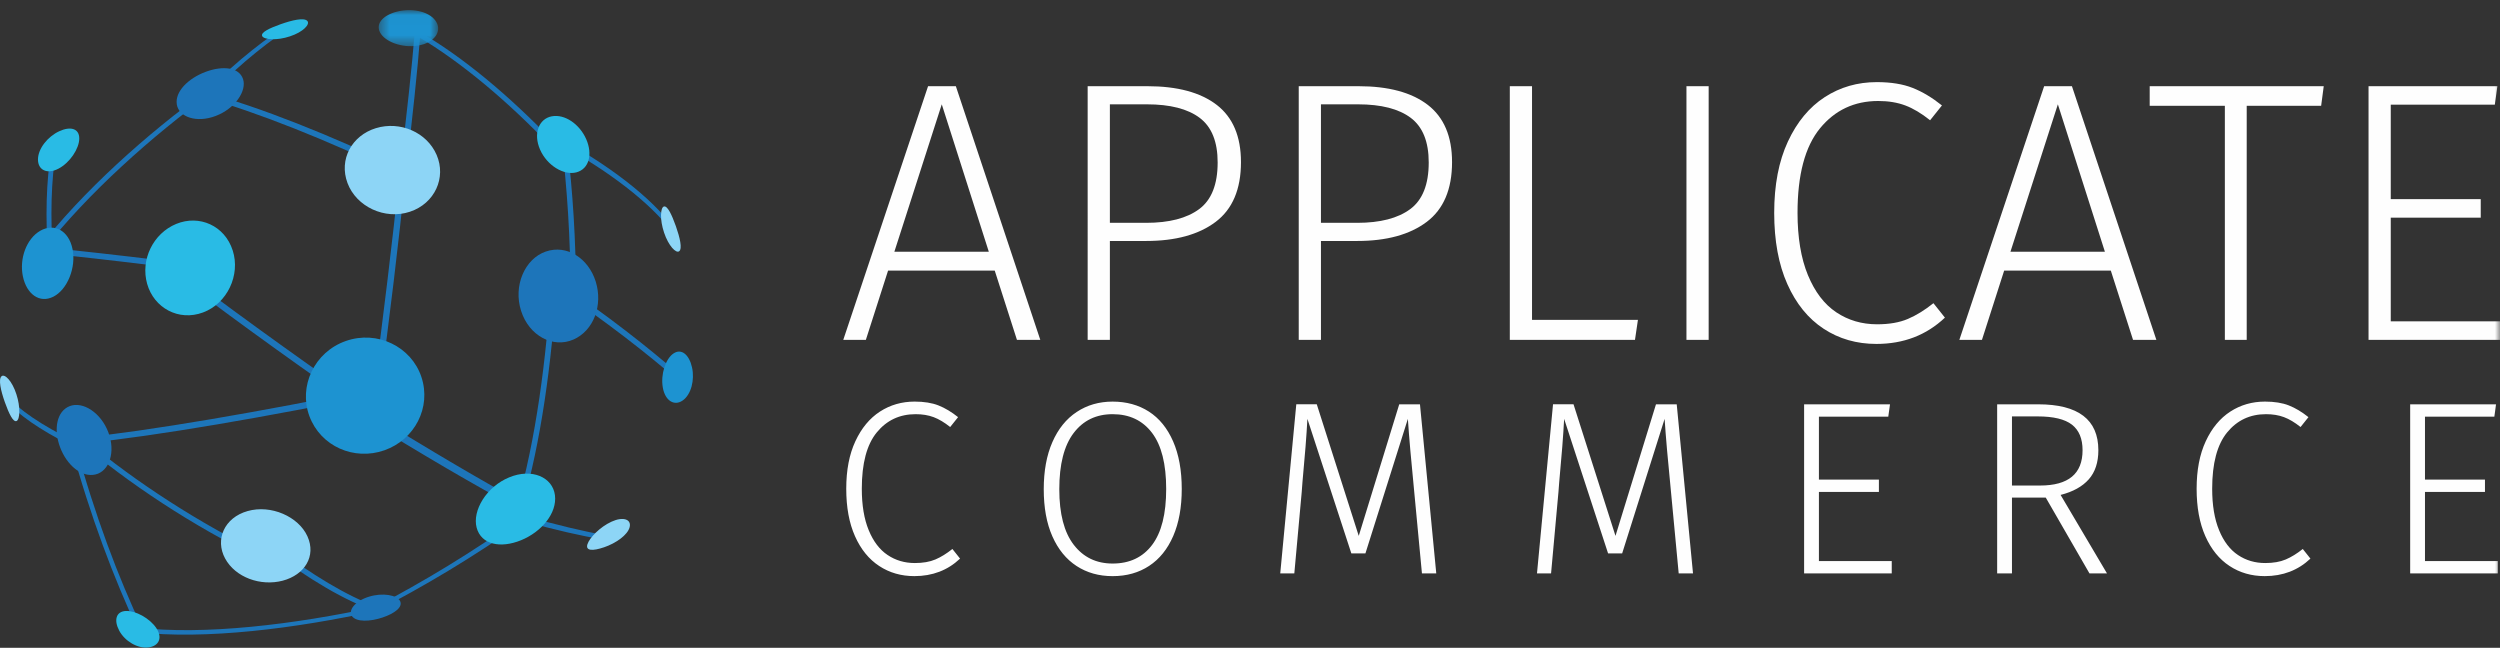<svg xmlns="http://www.w3.org/2000/svg" xmlns:xlink="http://www.w3.org/1999/xlink" width="247" height="64" viewBox="0 0 247 64">
    <rect x="0" y="0" width="247" height="64" fill="#333333" stroke="none"/>
    <defs>
        <path id="prefix__a" d="M0.415 0.02L6.292 0.02 6.292 3.584 0.415 3.584z"/>
        <path id="prefix__c" d="M0 63.98L247 63.98 247 1 0 1z"/>
    </defs>
    <g fill="none" fill-rule="evenodd">
        <path fill="#1D75BA" d="M54.403 14.268c-4.059-4.247-8.692-8.2-13.013-10.743-.265 3.38-.75 8.066-1.425 13.603l-.359-.052c.714-5.76 1.226-10.585 1.502-13.976 4.454 2.506 9.275 6.588 13.467 10.985l-.172.182"/>
        <path stroke="#1D76BA" stroke-width=".25" d="M54.403 14.268c-4.059-4.247-8.692-8.2-13.013-10.743-.265 3.38-.75 8.066-1.425 13.603l-.359-.052c.714-5.76 1.226-10.585 1.502-13.976 4.454 2.506 9.275 6.588 13.467 10.985l-.172.182z"/>
        <path fill="#1D75BA" d="M56.785 29.038c-.097-.003-.194-.01-.292-.015.008-5.357-.34-10.544-.894-15.054 5.384 2.998 9.302 6.27 11.175 9.051.01.073.023.146.033.22-1.875-2.696-5.671-5.861-10.883-8.795.532 4.398.865 9.415.86 14.593"/>
        <path stroke="#1D76BA" stroke-width=".25" d="M56.785 29.038c-.097-.003-.194-.01-.292-.015.008-5.357-.34-10.544-.894-15.054 5.384 2.998 9.302 6.27 11.175 9.051.01.073.023.146.033.22-1.875-2.696-5.671-5.861-10.883-8.795.532 4.398.865 9.415.86 14.593z"/>
        <path fill="#1D75BA" d="M25.753 55.071c-6.55-3.142-13.146-7.513-17.97-11.666 6.801-.669 18.22-2.647 29.248-4.909.964-7.139 1.882-14.784 2.563-21.3-7.225-3.496-14.33-6.292-19.518-7.738l.182-.22c5.23 1.42 12.428 4.236 19.72 7.77l-.013.118c-.678 6.625-1.61 14.424-2.6 21.676l-.132.027c-10.74 2.21-21.877 4.137-28.768 4.828 4.784 3.997 11.142 8.151 17.438 11.187-.049.076-.1.152-.15.227"/>
        <path stroke="#1D76BA" stroke-width=".25" d="M25.753 55.071c-6.55-3.142-13.146-7.513-17.97-11.666 6.801-.669 18.22-2.647 29.248-4.909.964-7.139 1.882-14.784 2.563-21.3-7.225-3.496-14.33-6.292-19.518-7.738l.182-.22c5.23 1.42 12.428 4.236 19.72 7.77l-.013.118c-.678 6.625-1.61 14.424-2.6 21.676l-.132.027c-10.74 2.21-21.877 4.137-28.768 4.828 4.784 3.997 11.142 8.151 17.438 11.187-.049.076-.1.152-.15.227z"/>
        <path fill="#1D75BA" d="M59.531 53.185c-2.048-.377-4.564-.907-7.792-1.83-4.992 3.58-10.095 6.564-14.603 8.898-2.93-.964-6.609-3.164-10.44-6.05l.219-.197c3.759 2.844 7.366 5.032 10.262 6.051 4.518-2.37 9.619-5.393 14.593-8.992 3.302.97 5.872 1.535 7.964 1.943-.068.06-.136.12-.203.177"/>
        <path stroke="#1D76BA" stroke-width=".25" d="M59.531 53.185c-2.048-.377-4.564-.907-7.792-1.83-4.992 3.58-10.095 6.564-14.603 8.898-2.93-.964-6.609-3.164-10.44-6.05l.219-.197c3.759 2.844 7.366 5.032 10.262 6.051 4.518-2.37 9.619-5.393 14.593-8.992 3.302.97 5.872 1.535 7.964 1.943-.068.06-.136.12-.203.177z"/>
        <path fill="#1D75BA" d="M13.941 62.099l-.237-.014c-2.298-4.896-4.682-11.132-6.587-18.168-3.124-1.552-5.35-3.115-6.545-4.536-.016-.08-.03-.158-.047-.238 1.243 1.425 3.54 2.997 6.755 4.562.01.033.018.066.026.098 1.91 7.102 4.313 13.399 6.635 18.296"/>
        <path stroke="#1D76BA" stroke-width=".25" d="M13.941 62.099l-.237-.014c-2.298-4.896-4.682-11.132-6.587-18.168-3.124-1.552-5.35-3.115-6.545-4.536-.016-.08-.03-.158-.047-.238 1.243 1.425 3.54 2.997 6.755 4.562.01.033.018.066.026.098 1.91 7.102 4.313 13.399 6.635 18.296z"/>
        <path fill="#1D75BA" d="M37.167 60.225c-7.973 1.75-16.907 2.879-23.582 2.106l-.085-.212c6.66.798 15.624-.3 23.646-2.033l.02.139"/>
        <path stroke="#1D76BA" stroke-width=".25" d="M37.167 60.225c-7.973 1.75-16.907 2.879-23.582 2.106l-.085-.212c6.66.798 15.624-.3 23.646-2.033l.02.139z"/>
        <path fill="#1D75BA" d="M34.558 39.493c-6.33-4.39-12.905-9.175-18.246-13.257-5-.615-9.249-1.089-12.572-1.422.061-.08.123-.16.186-.239 4.298-5.544 10.676-11.28 16.705-15.61 3.006-2.997 5.887-5.234 8.36-6.706.067-.004.134-.006.202-.009-2.476 1.514-5.363 3.793-8.375 6.827-5.959 4.312-12.256 9.98-16.569 15.47 3.281.323 7.414.781 12.232 1.371 5.356 4.076 11.95 8.87 18.294 13.275l-.217.3"/>
        <path stroke="#1D76BA" stroke-width=".25" d="M34.558 39.493c-6.33-4.39-12.905-9.175-18.246-13.257-5-.615-9.249-1.089-12.572-1.422.061-.08.123-.16.186-.239 4.298-5.544 10.676-11.28 16.705-15.61 3.006-2.997 5.887-5.234 8.36-6.706.067-.004.134-.006.202-.009-2.476 1.514-5.363 3.793-8.375 6.827-5.959 4.312-12.256 9.98-16.569 15.47 3.281.323 7.414.781 12.232 1.371 5.356 4.076 11.95 8.87 18.294 13.275l-.217.3z"/>
        <path fill="#1D75BA" d="M5.11 25.37l-.233.077c-.269-3.92-.203-7.591.33-10.581.078-.03.156-.058.236-.086-.532 2.987-.6 6.663-.333 10.59"/>
        <path stroke="#1D76BA" stroke-width=".25" d="M5.11 25.37l-.233.077c-.269-3.92-.203-7.591.33-10.581.078-.03.156-.058.236-.086-.532 2.987-.6 6.663-.333 10.59z"/>
        <path fill="#1D75BA" d="M51.502 49.847l-.29.01c1.799-6.16 2.945-14.473 3.365-22.235 5.416 3.647 9.53 6.924 12.508 9.52-.03.09-.062.18-.094.27-2.922-2.517-6.91-5.675-12.14-9.206-.435 7.585-1.574 15.643-3.35 21.64"/>
        <path stroke="#1D76BA" stroke-width=".25" d="M51.502 49.847l-.29.01c1.799-6.16 2.945-14.473 3.365-22.235 5.416 3.647 9.53 6.924 12.508 9.52-.03.09-.062.18-.094.27-2.922-2.517-6.91-5.675-12.14-9.206-.435 7.585-1.574 15.643-3.35 21.64z"/>
        <path fill="#1D75BA" d="M51.066 50.033c-4.043-2.167-9.373-5.277-15.111-8.845l.289-.432c5.74 3.58 11.067 6.717 15.115 8.923-.098.12-.195.236-.293.354"/>
        <path stroke="#1D76BA" stroke-width=".25" d="M51.066 50.033c-4.043-2.167-9.373-5.277-15.111-8.845l.289-.432c5.74 3.58 11.067 6.717 15.115 8.923-.098.12-.195.236-.293.354z"/>
        <path fill="#29BBE5" d="M22.99 24.736c.79 2.444-.548 5.255-2.938 6.138-2.39.887-4.833-.434-5.512-2.823-.68-2.396.595-4.992 2.876-5.93 2.276-.932 4.784.168 5.573 2.615"/>
        <path fill="#8DD5F6" d="M43.139 15.304c.968 2.24-.17 4.8-2.645 5.618-2.475.823-5.286-.499-6.16-2.834-.876-2.339.432-4.702 2.809-5.427 2.38-.725 5.024.398 5.996 2.643"/>
        <path fill="#1D75BA" d="M58.86 27.827c.721 2.322-.195 4.84-2.202 5.719-2.003.877-4.374-.34-5.17-2.82-.8-2.477.351-5.152 2.432-5.872 2.082-.722 4.216.655 4.94 2.973"/>
        <path fill="#8DD5F6" d="M30.375 52.987c.887 1.957-.273 3.812-2.446 4.385-2.182.573-4.678-.322-5.69-2.198-1.009-1.867-.085-4.026 2.222-4.68 2.305-.66 5.03.54 5.914 2.493"/>
        <path fill="#1D75BA" d="M10.708 42.724c.737 1.949.086 3.83-1.271 4.153-1.365.326-2.837-.915-3.502-2.692-.663-1.777-.335-3.566.96-4.063 1.29-.493 3.084.65 3.813 2.602"/>
        <path fill="#1D93D1" d="M7.163 24.597c.38 1.839-.512 4.014-1.88 4.71-1.37.702-2.65-.242-3.02-1.991-.37-1.756.35-3.732 1.714-4.516 1.356-.78 2.811-.041 3.186 1.797"/>
        <path fill="#1D75BA" d="M24.012 7.809c.387 1.161-.782 2.917-2.69 3.642-1.905.733-3.671.106-3.855-1.146-.188-1.264 1.14-2.564 2.841-3.204 1.7-.635 3.311-.463 3.704.708"/>
        <g transform="translate(37 .98)">
            <mask id="prefix__b" fill="#fff">
                <use xlink:href="#prefix__a"/>
            </mask>
            <path fill="#1D93D1" d="M5.994 1.02c.71.92.114 2.075-1.413 2.446-1.526.376-3.333-.189-3.945-1.096C.023 1.46.736.573 2.16.185c1.426-.387 3.119-.09 3.834.835" mask="url(#prefix__b)"/>
        </g>
        <path fill="#29BBE5" d="M57.918 13.75c.649 1.481.287 2.937-.956 3.274-1.24.34-2.913-.665-3.603-2.242-.694-1.577-.125-3.047 1.156-3.29 1.286-.245 2.752.775 3.403 2.258"/>
        <path fill="#1D75BA" d="M39.527 59.38c.3.588-.512 1.222-1.741 1.633-1.231.41-2.546.454-2.992-.114-.444-.562.264-1.512 1.642-1.94 1.375-.433 2.79-.161 3.09.422"/>
        <path fill="#8DD5F6" d="M1.617 38.942c.425 1.291.35 2.51.02 2.654-.335.145-.754-.726-1.16-1.866-.404-1.14-.65-2.257-.33-2.552.316-.29 1.054.471 1.47 1.764"/>
        <path fill="#29BBE5" d="M7.832 13.69c-.007.987-.917 2.38-2.048 2.97-1.127.595-2.037.14-2.032-.909.002-1.056.955-2.25 2.09-2.779 1.13-.527 1.998-.272 1.99.718M30.352 2.056c.335.324-.398 1.11-1.707 1.536-1.307.437-2.569.326-2.74-.025-.17-.359.683-.768 1.822-1.175 1.14-.403 2.285-.667 2.625-.336"/>
        <path fill="#8DD5F6" d="M66.775 22.342c.402 1.142.65 2.222.333 2.477-.313.252-1.065-.54-1.496-1.833-.437-1.29-.363-2.478-.02-2.583.348-.105.778.8 1.183 1.94M62.208 52.082c-.19.775-1.363 1.594-2.52 1.987-1.154.392-1.844.353-1.654-.283.192-.636 1.233-1.72 2.39-2.247 1.155-.531 1.977-.224 1.784.543"/>
        <path fill="#29BBE5" d="M15.438 62.047c.65.958.273 1.79-.778 1.918-1.057.13-2.317-.606-2.877-1.651-.559-1.041-.314-1.908.651-1.95.966-.044 2.356.723 3.004 1.683M54.828 48.92c.23 1.785-1.332 3.635-3.356 4.459-2.021.82-3.93.438-4.38-1.246-.445-1.68.97-4.051 3.218-4.97 2.242-.93 4.29-.013 4.518 1.758"/>
        <path fill="#1D93D1" d="M41.636 37.25c.999 3.015-.672 6.193-3.661 7.24-2.989 1.049-6.283-.385-7.399-3.356-1.111-2.967.48-6.351 3.584-7.441 3.105-1.095 6.476.546 7.476 3.557M68.371 36.293c.28 1.256-.092 2.699-.922 3.275-.826.576-1.73.038-1.963-1.273-.235-1.312.28-2.86 1.06-3.377.781-.521 1.544.122 1.825 1.375"/>
        <path fill="#FEFEFE" d="M88.364 24.87h9.33l-4.647-14.563-4.683 14.562zm12.11 8.707l-2.194-6.842H87.742l-2.195 6.842h-2.232l8.378-25.062h2.744l8.343 25.062h-2.306zM118.474 20.662c1.22-.902 1.83-2.438 1.83-4.61 0-2.05-.592-3.518-1.775-4.408-1.184-.89-2.922-1.336-5.214-1.336h-3.659v11.708h3.586c2.268 0 4.012-.451 5.232-1.354m1.738-10.3c1.596 1.233 2.396 3.117 2.396 5.654 0 2.683-.836 4.652-2.506 5.909-1.67 1.256-3.958 1.883-6.86 1.883h-3.586v9.77h-2.195V8.516h5.891c2.976 0 5.262.616 6.86 1.847M139.328 20.662c1.22-.902 1.83-2.438 1.83-4.61 0-2.05-.593-3.518-1.775-4.408-1.184-.89-2.922-1.336-5.214-1.336h-3.659v11.708h3.586c2.268 0 4.011-.451 5.232-1.354m1.737-10.3c1.597 1.233 2.397 3.117 2.397 5.654 0 2.683-.836 4.652-2.506 5.909-1.67 1.256-3.958 1.883-6.86 1.883h-3.586v9.77h-2.195V8.516h5.891c2.976 0 5.262.616 6.86 1.847M151.364 8.515L151.364 31.601 161.828 31.601 161.536 33.577 149.169 33.577 149.169 8.515z"/>
        <mask id="prefix__d" fill="#fff">
            <use xlink:href="#prefix__c"/>
        </mask>
        <path fill="#FEFEFE" d="M166.621 33.577L168.816 33.577 168.816 8.515 166.621 8.515zM188.956 8.68c.964.378 1.933.958 2.908 1.738l-1.17 1.464c-.854-.683-1.672-1.171-2.452-1.464-.78-.293-1.67-.44-2.67-.44-2.367 0-4.287.904-5.762 2.708-1.476 1.806-2.214 4.586-2.214 8.342 0 2.439.341 4.488 1.024 6.146.683 1.659 1.616 2.885 2.8 3.678 1.182.792 2.53 1.188 4.042 1.188 1.194 0 2.207-.176 3.037-.53.83-.353 1.67-.872 2.524-1.555l1.135 1.427c-1.83 1.732-4.086 2.598-6.769 2.598-1.952 0-3.69-.5-5.214-1.5-1.525-1-2.72-2.47-3.585-4.41-.866-1.938-1.299-4.286-1.299-7.042 0-2.756.451-5.104 1.354-7.043.902-1.94 2.116-3.403 3.64-4.39 1.525-.988 3.238-1.482 5.14-1.482 1.391 0 2.567.189 3.531.567M198.633 24.87h9.33l-4.646-14.563-4.684 14.562zm12.11 8.707l-2.195-6.842h-10.537l-2.194 6.842h-2.233l8.378-25.062h2.744l8.342 25.062h-2.305zM229.585 8.515L229.329 10.454 221.975 10.454 221.975 33.577 219.816 33.577 219.816 10.454 212.39 10.454 212.39 8.515zM246.743 8.515L246.487 10.344 236.207 10.344 236.207 19.674 245.097 19.674 245.097 21.503 236.207 21.503 236.207 31.747 247 31.747 247 33.577 234.012 33.577 234.012 8.515zM92.719 40.056c.642.252 1.288.638 1.939 1.158l-.78.976c-.57-.455-1.115-.78-1.635-.976-.52-.195-1.114-.293-1.78-.293-1.578 0-2.858.603-3.842 1.806s-1.475 3.057-1.475 5.56c0 1.626.227 2.993.683 4.098.455 1.107 1.077 1.924 1.866 2.45.789.53 1.687.794 2.695.794.796 0 1.472-.118 2.025-.353.551-.236 1.112-.581 1.682-1.037l.757.952c-1.22 1.154-2.725 1.73-4.513 1.73-1.301 0-2.46-.332-3.475-1-1.017-.666-1.814-1.645-2.39-2.938-.579-1.293-.867-2.858-.867-4.696 0-1.836.3-3.402.903-4.694.602-1.293 1.41-2.268 2.427-2.928 1.016-.658 2.158-.987 3.426-.987.928 0 1.712.126 2.354.378M106.073 42.787c-.943 1.244-1.415 3.094-1.415 5.55 0 2.422.476 4.252 1.428 5.487.95 1.235 2.231 1.854 3.841 1.854 1.675 0 2.976-.614 3.903-1.842.927-1.228 1.389-3.069 1.389-5.525 0-2.47-.467-4.32-1.401-5.548-.935-1.228-2.233-1.842-3.891-1.842-1.626 0-2.911.622-3.854 1.866m7.439-2.122c1.025.66 1.821 1.64 2.391 2.94.569 1.3.854 2.87.854 4.706 0 1.806-.281 3.355-.842 4.647-.561 1.293-1.353 2.276-2.379 2.951-1.024.675-2.228 1.013-3.609 1.013-1.35 0-2.537-.333-3.561-1s-1.821-1.643-2.39-2.927c-.57-1.284-.854-2.838-.854-4.659 0-1.805.284-3.358.854-4.658.569-1.3 1.369-2.293 2.402-2.976 1.032-.684 2.215-1.024 3.549-1.024 1.366 0 2.562.33 3.585.987M141.904 56.653h-1.416l-.756-8c-.308-3.105-.52-5.528-.634-7.269l-4.194 13.293h-1.391l-4.341-13.293c-.082 1.578-.245 3.667-.49 6.27l-.071.95-.732 8.05h-1.391l1.586-16.709h2.024l4.147 13.001 4-13h2.049l1.61 16.707zM167.269 56.653h-1.414l-.756-8c-.31-3.105-.521-5.528-.635-7.269l-4.195 13.293h-1.39l-4.342-13.293c-.081 1.578-.244 3.667-.488 6.27l-.073.95-.731 8.05h-1.391l1.585-16.709h2.025l4.146 13.001 4-13h2.05l1.609 16.707zM186.733 39.945L186.562 41.165 179.709 41.165 179.709 47.384 185.635 47.384 185.635 48.604 179.709 48.604 179.709 55.434 186.904 55.434 186.904 56.653 178.246 56.653 178.246 39.945zM201.562 47.97c2.797 0 4.195-1.162 4.195-3.487 0-1.138-.348-1.98-1.048-2.525-.7-.545-1.83-.817-3.39-.817h-2.537v6.83h2.78zm.56 1.196h-3.34v7.488h-1.463V39.946h4.049c3.966 0 5.95 1.512 5.95 4.537 0 1.204-.317 2.163-.95 2.878-.634.715-1.562 1.227-2.781 1.537l4.585 7.756h-1.731l-4.318-7.488zM226.136 40.056c.643.252 1.288.638 1.939 1.158l-.78.976c-.57-.455-1.114-.78-1.635-.976-.52-.195-1.113-.293-1.78-.293-1.578 0-2.857.603-3.842 1.806-.983 1.203-1.475 3.057-1.475 5.56 0 1.626.227 2.993.683 4.098.454 1.107 1.077 1.924 1.866 2.45.788.53 1.687.794 2.695.794.797 0 1.472-.118 2.024-.353.552-.236 1.115-.581 1.683-1.037l.757.952c-1.221 1.154-2.725 1.73-4.513 1.73-1.301 0-2.46-.332-3.476-1-1.016-.666-1.813-1.645-2.39-2.938-.577-1.293-.865-2.858-.865-4.696 0-1.836.299-3.402.902-4.694.601-1.293 1.41-2.268 2.427-2.928 1.015-.658 2.158-.987 3.426-.987.927 0 1.712.126 2.354.378M246.613 39.945L246.441 41.165 239.588 41.165 239.588 47.384 245.515 47.384 245.515 48.604 239.588 48.604 239.588 55.434 246.783 55.434 246.783 56.653 238.125 56.653 238.125 39.945z" mask="url(#prefix__d)"/>
    </g>
</svg>
